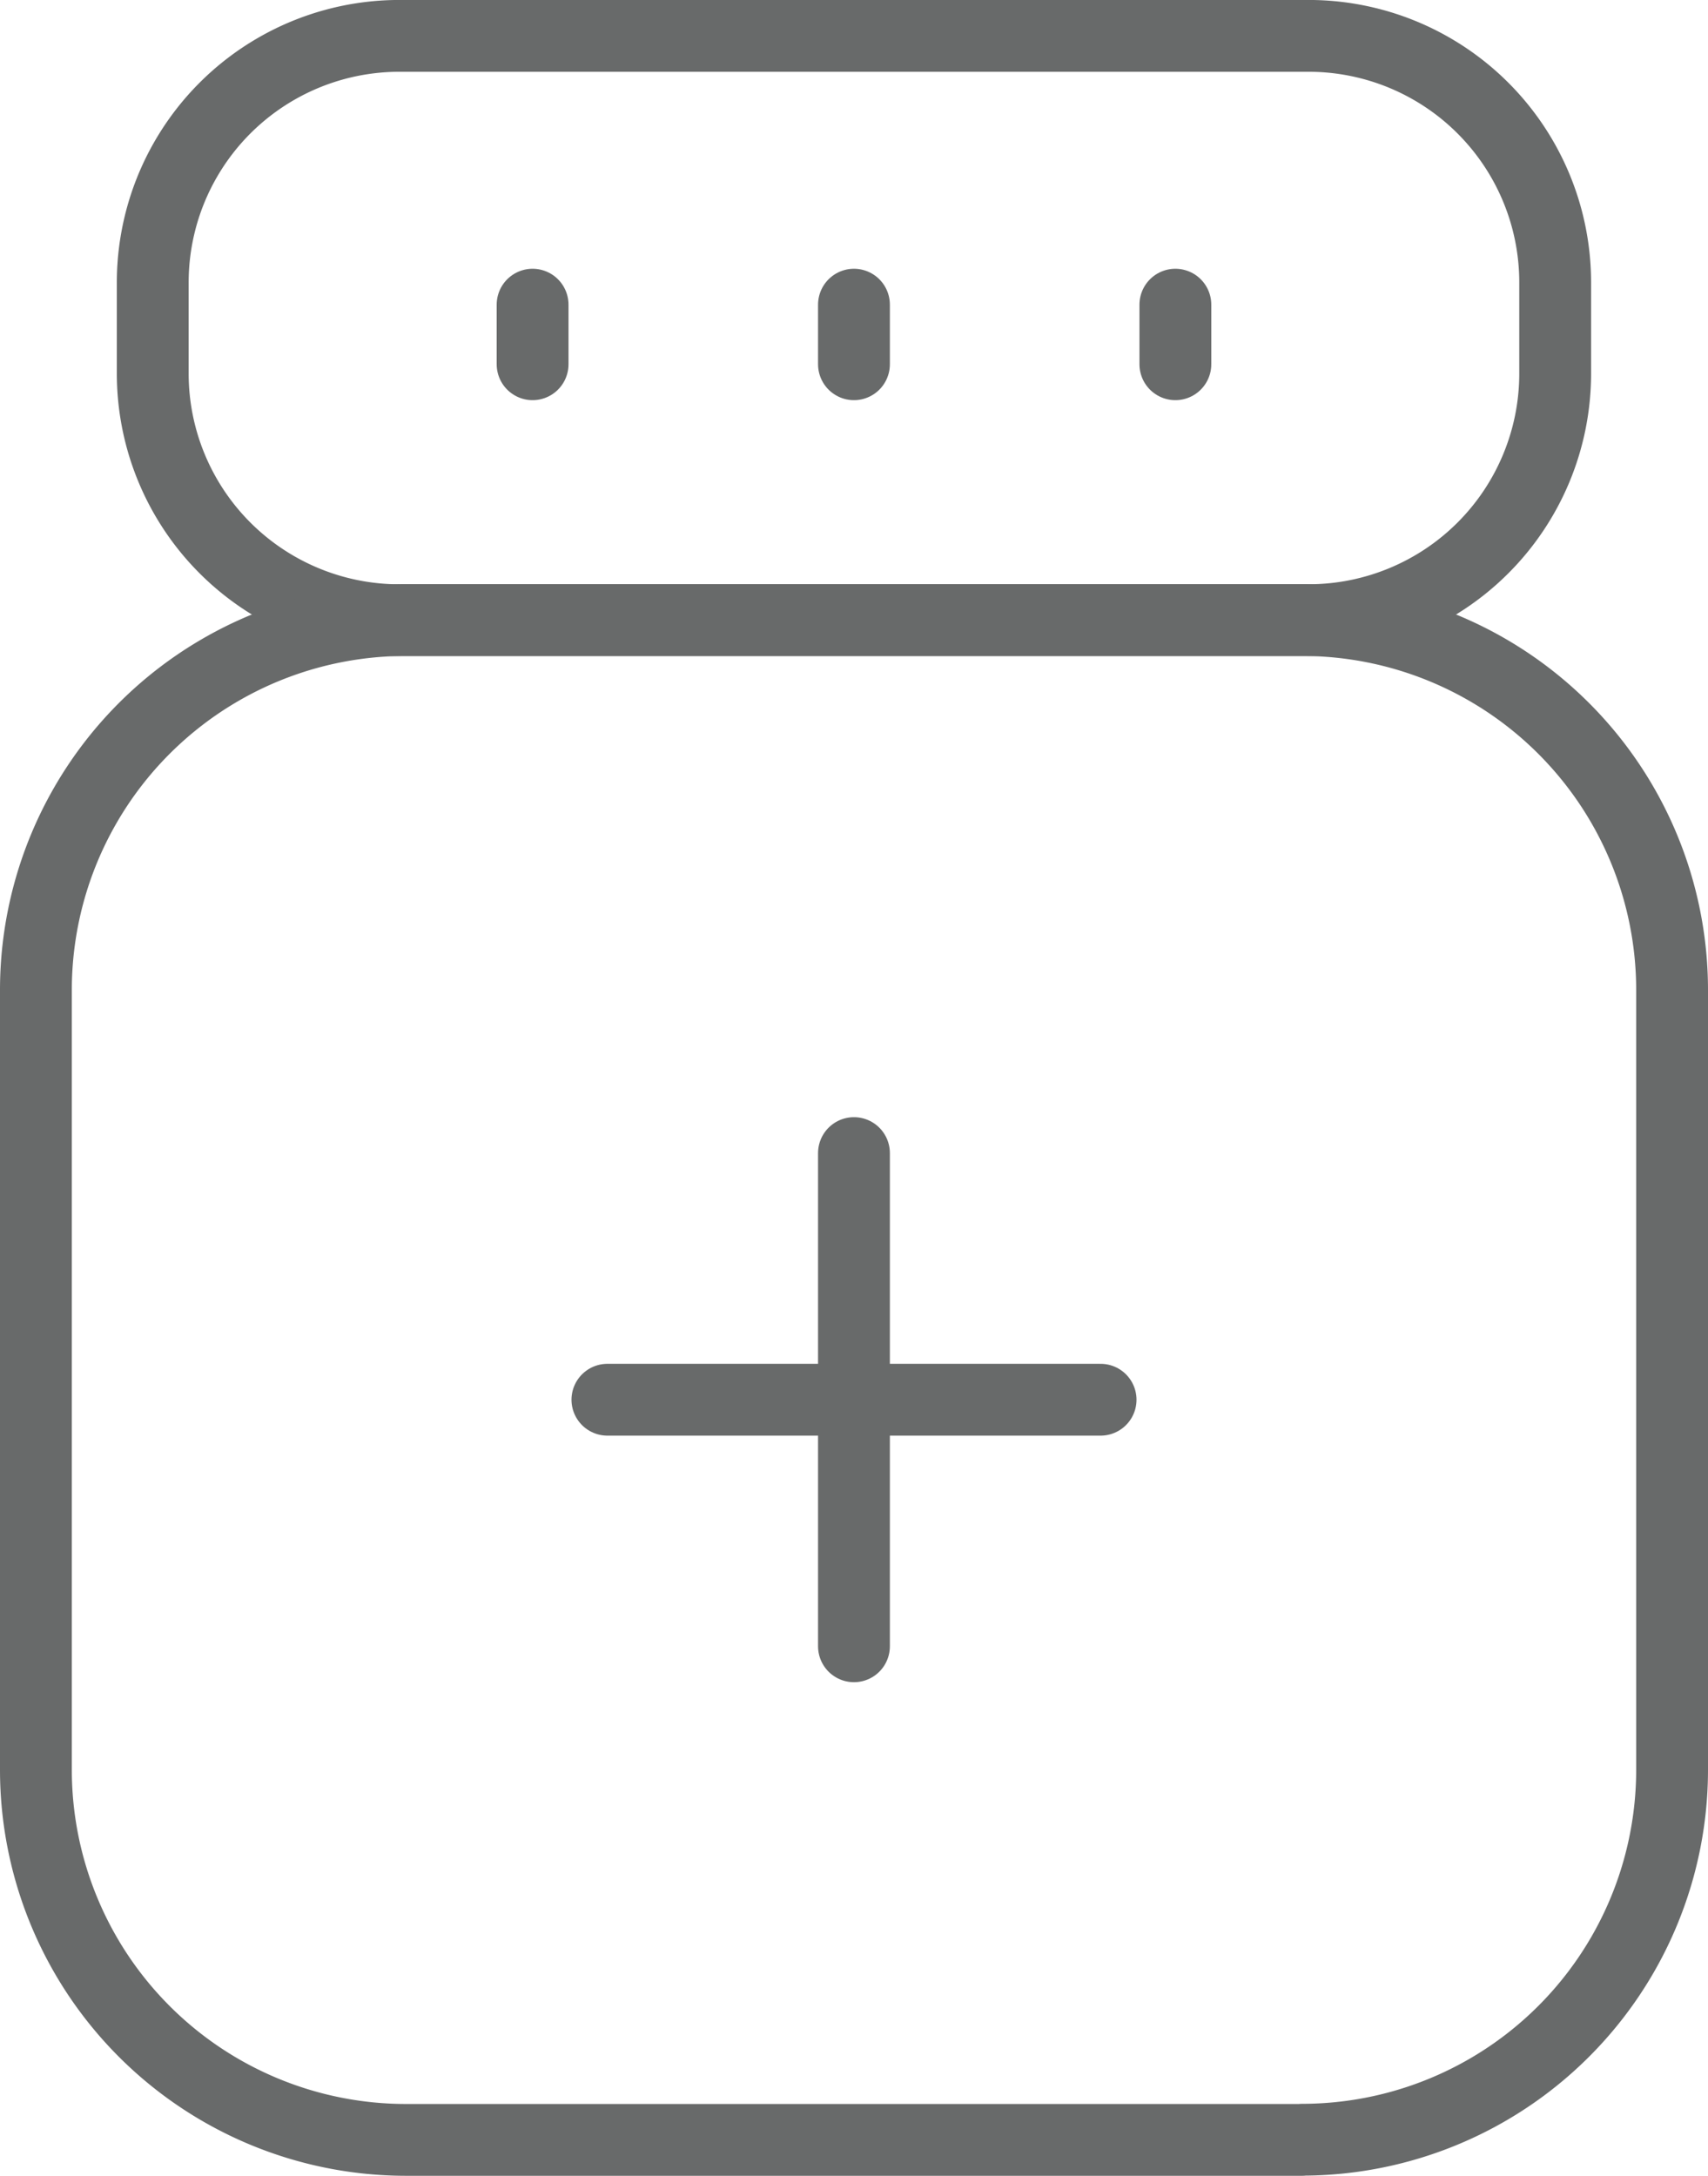 <svg xmlns="http://www.w3.org/2000/svg" width="41.62" height="53.019" viewBox="0 0 41.62 53.019">
  <g id="Group_132" data-name="Group 132" transform="translate(0.875 0.875)">
    <path id="Path_414" data-name="Path 414" d="M93.144,103.139H70.995a6.012,6.012,0,0,1-6.013-6.008V94.913A6.01,6.01,0,0,1,70.99,88.9H93.144a6.009,6.009,0,0,1,6.012,6.008v2.22a6.01,6.01,0,0,1-6.01,6.01Z" transform="translate(-62.135 -88.901)" fill="none" stroke="#686a6a" stroke-linecap="round" stroke-linejoin="round" stroke-width="1.75"/>
    <path id="Path_415" data-name="Path 415" d="M92.645,141.868H70.814a9.02,9.02,0,0,1-9.019-9.02v-19a9.016,9.016,0,0,1,9.019-9.015H92.649a9.018,9.018,0,0,1,9.016,9.019h0v18.987a9.018,9.018,0,0,1-9.011,9.025Z" transform="translate(-61.795 -90.599)" fill="none" stroke="#686a6a" stroke-linecap="round" stroke-linejoin="round" stroke-width="1.75"/>
    <line id="Line_40" data-name="Line 40" y2="12.018" transform="translate(19.934 27.223)" fill="none" stroke="#686a6a" stroke-linecap="round" stroke-linejoin="round" stroke-width="1.75"/>
    <line id="Line_41" data-name="Line 41" x1="12.018" transform="translate(13.926 33.233)" fill="none" stroke="#686a6a" stroke-linecap="round" stroke-linejoin="round" stroke-width="1.75"/>
    <line id="Line_42" data-name="Line 42" y2="1.452" transform="translate(19.934 6.549)" fill="none" stroke="#686a6a" stroke-linecap="round" stroke-linejoin="round" stroke-width="1.75"/>
    <line id="Line_43" data-name="Line 43" y2="1.452" transform="translate(12.103 6.549)" fill="none" stroke="#686a6a" stroke-linecap="round" stroke-linejoin="round" stroke-width="1.75"/>
    <line id="Line_44" data-name="Line 44" y2="1.452" transform="translate(27.766 6.549)" fill="none" stroke="#686a6a" stroke-linecap="round" stroke-linejoin="round" stroke-width="1.75"/>
  </g>
</svg>
